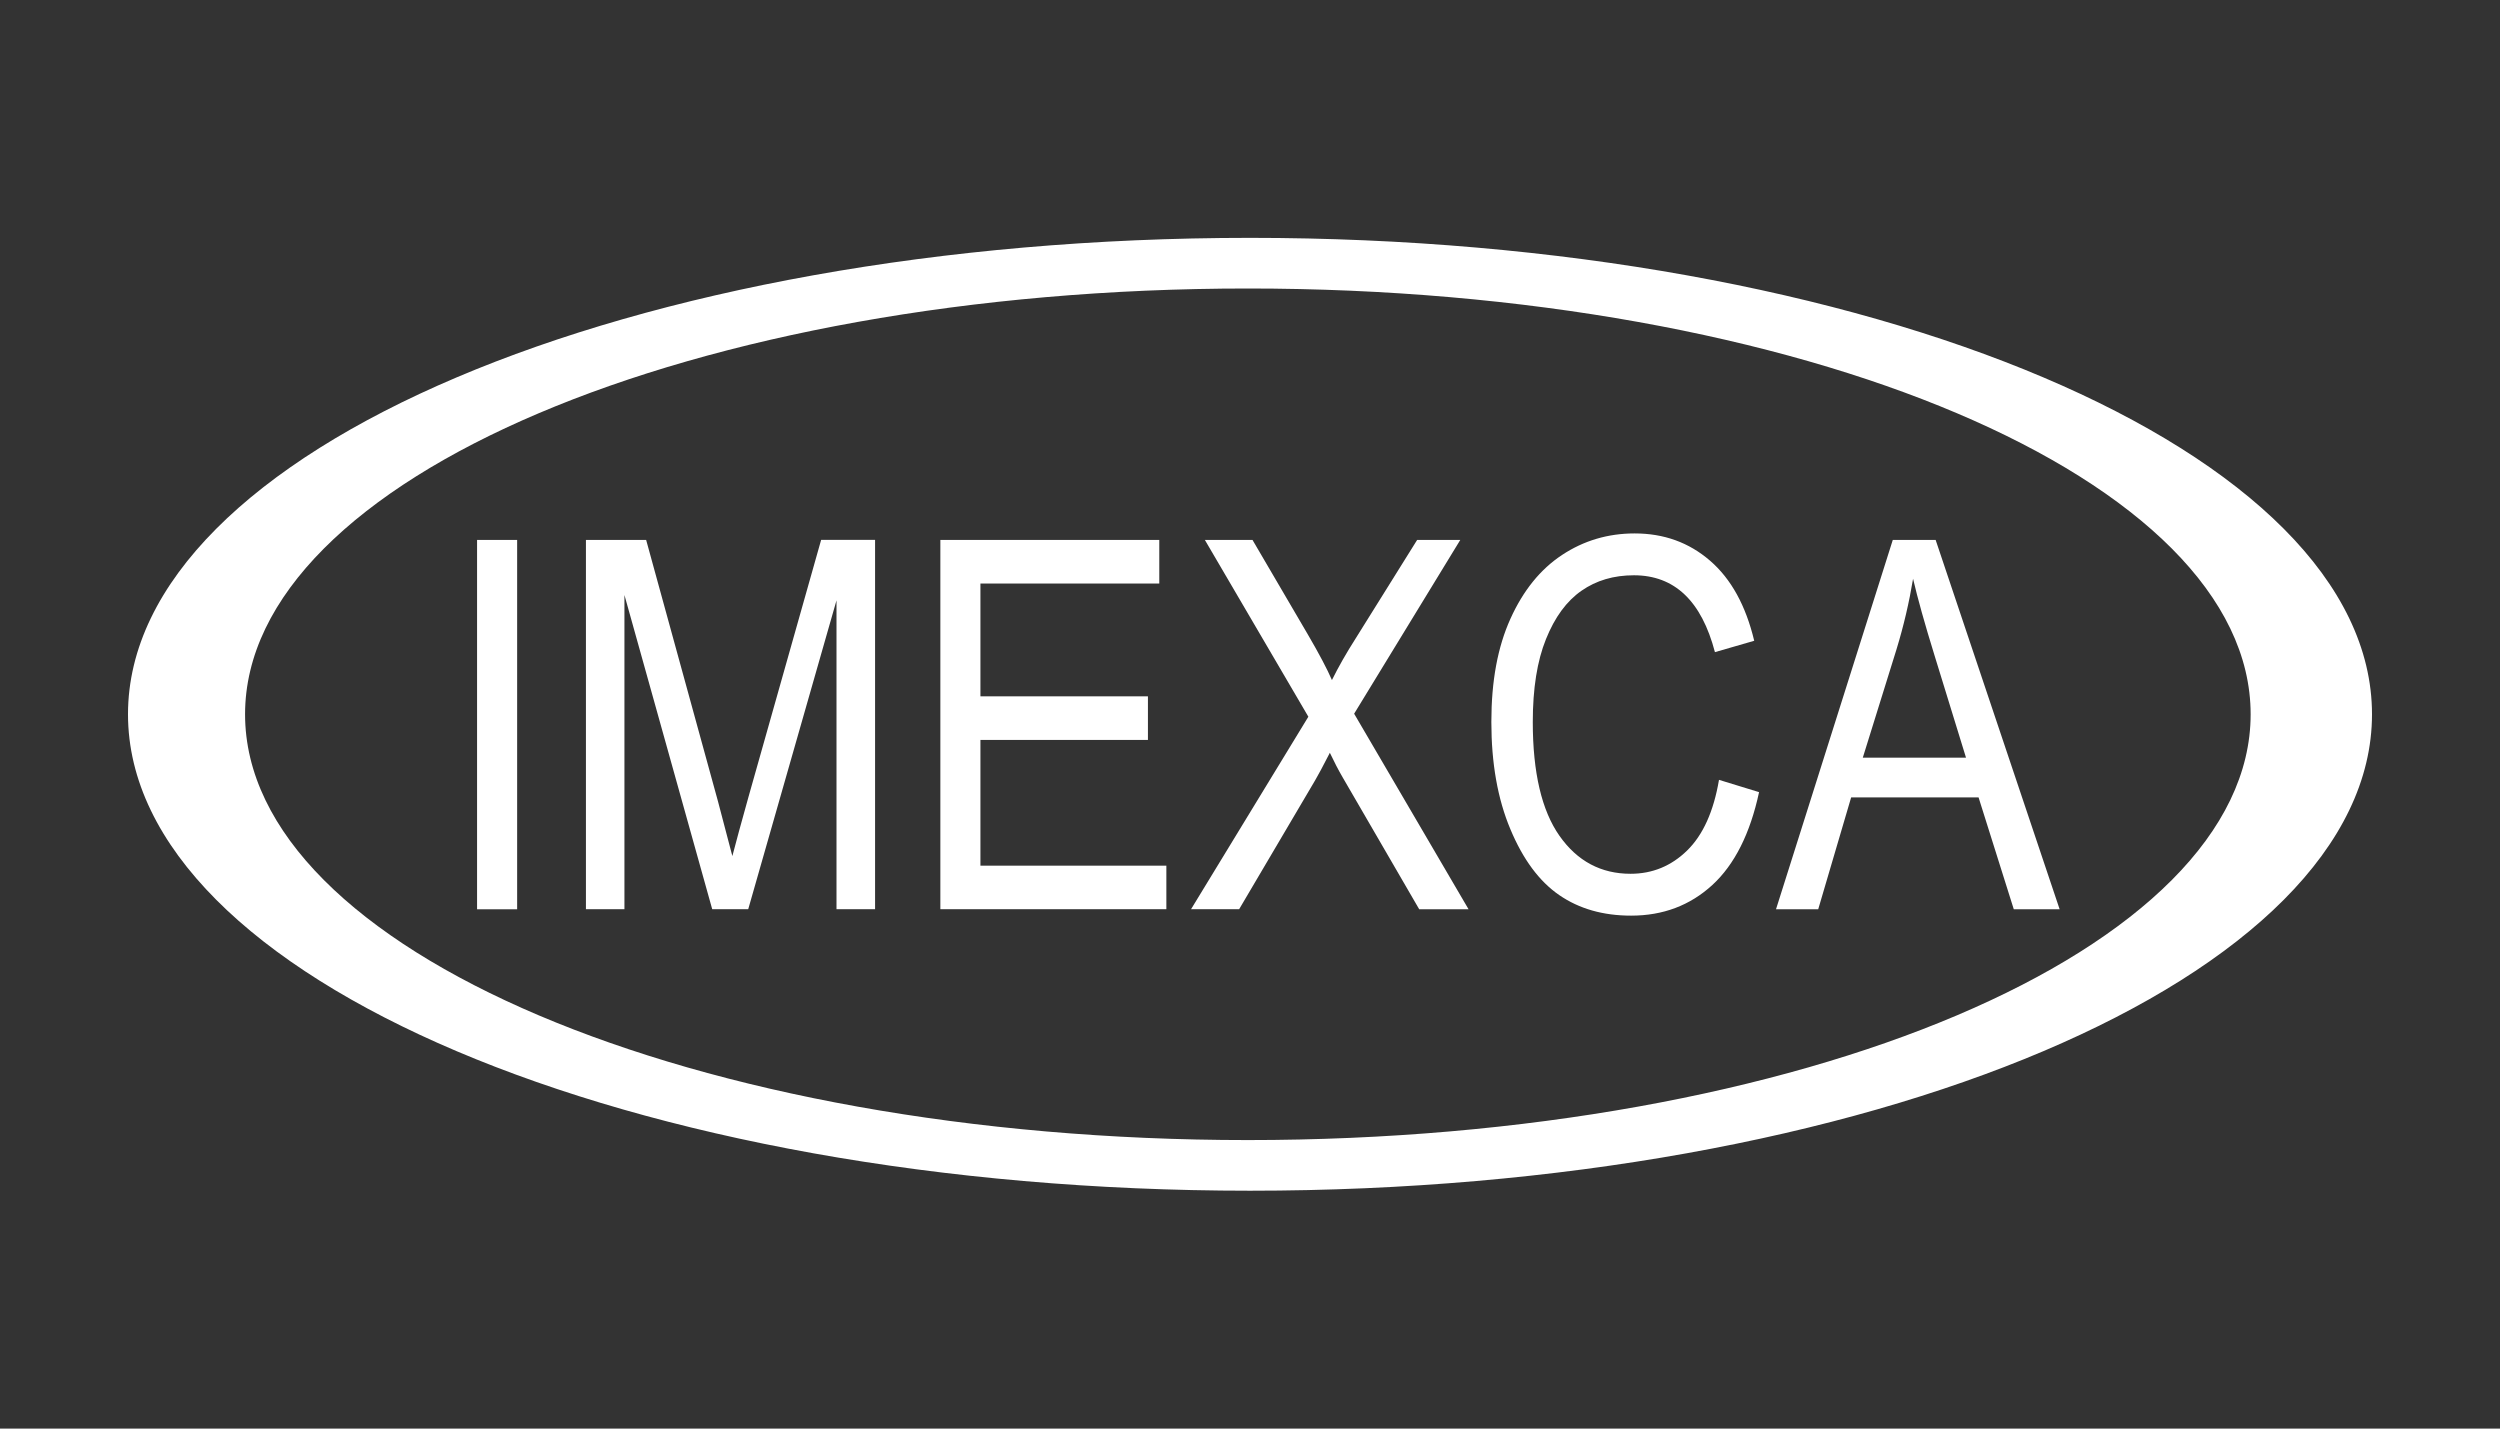 <svg xmlns="http://www.w3.org/2000/svg" id="Capa_1" data-name="Capa 1" width="350" height="200" viewBox="0 0 350 200"><rect x="0" y="0" width="350" height="200" fill="#333333" stroke="none"/><defs><style> .cls-1 { fill: #fff; stroke-width: 0px; } </style></defs><g><path class="cls-1" d="m66.79,127.3v-51.71h5.61v51.71h-5.61Z"></path><path class="cls-1" d="m82.03,127.3v-51.71h8.43l10.06,36.61,2.01,7.65c.49-1.9,1.25-4.67,2.26-8.29l10.17-35.98h7.55v51.71h-5.4v-43.24l-12.36,43.24h-5.04l-12.29-43.99v43.99h-5.4Z"></path><path class="cls-1" d="m131.65,127.3v-51.71h30.65v6.1h-25.04v15.8h23.45v6.1h-23.45v17.6h26.03v6.1h-31.64Z"></path><path class="cls-1" d="m166.74,127.3l16.43-26.96-14.49-24.75h6.67l7.75,13.24c1.59,2.72,2.71,4.85,3.37,6.38.91-1.84,2.03-3.81,3.36-5.89l8.57-13.73h6.04l-14.86,24.33,16.02,27.38h-6.91l-10.7-18.44c-.6-1.03-1.2-2.18-1.81-3.47-.97,1.89-1.66,3.18-2.07,3.87l-10.63,18.03h-6.74Z"></path><path class="cls-1" d="m240.63,109.17l5.64,1.73c-1.25,5.81-3.43,10.14-6.54,13-3.12,2.86-6.91,4.29-11.37,4.29-3.93,0-7.28-.96-10.07-2.88-2.79-1.92-5.07-4.99-6.84-9.23-1.78-4.23-2.66-9.24-2.66-15s.89-10.51,2.67-14.45c1.78-3.94,4.18-6.92,7.22-8.93s6.43-3.02,10.17-3.02c4.1,0,7.61,1.27,10.56,3.82s5,6.28,6.18,11.21l-5.5,1.59c-1.88-7.17-5.66-10.76-11.34-10.76-2.83,0-5.27.72-7.35,2.17s-3.73,3.7-4.96,6.76c-1.24,3.06-1.85,6.93-1.85,11.61,0,7.08,1.25,12.4,3.74,15.94,2.49,3.54,5.81,5.31,9.95,5.31,3.06,0,5.7-1.09,7.92-3.26,2.22-2.17,3.71-5.47,4.46-9.89Z"></path><path class="cls-1" d="m248.64,127.3l16.35-51.71h6l17.36,51.71h-6.42l-4.93-15.66h-17.84l-4.61,15.66h-5.92Zm12.16-21.23h14.44l-4.41-14.32c-1.36-4.4-2.36-7.97-3-10.72-.55,3.32-1.32,6.61-2.32,9.88l-4.72,15.17Z"></path></g><path class="cls-1" d="m175,33.3c-86.75,0-157.08,29.86-157.08,66.7s70.33,66.7,157.08,66.7,157.08-29.86,157.08-66.7-70.33-66.7-157.08-66.7Zm-.3,126.31c-77.54,0-140.39-26.69-140.39-59.61s62.86-59.61,140.39-59.61,140.39,26.69,140.39,59.61-62.86,59.61-140.39,59.61Z"></path></svg>